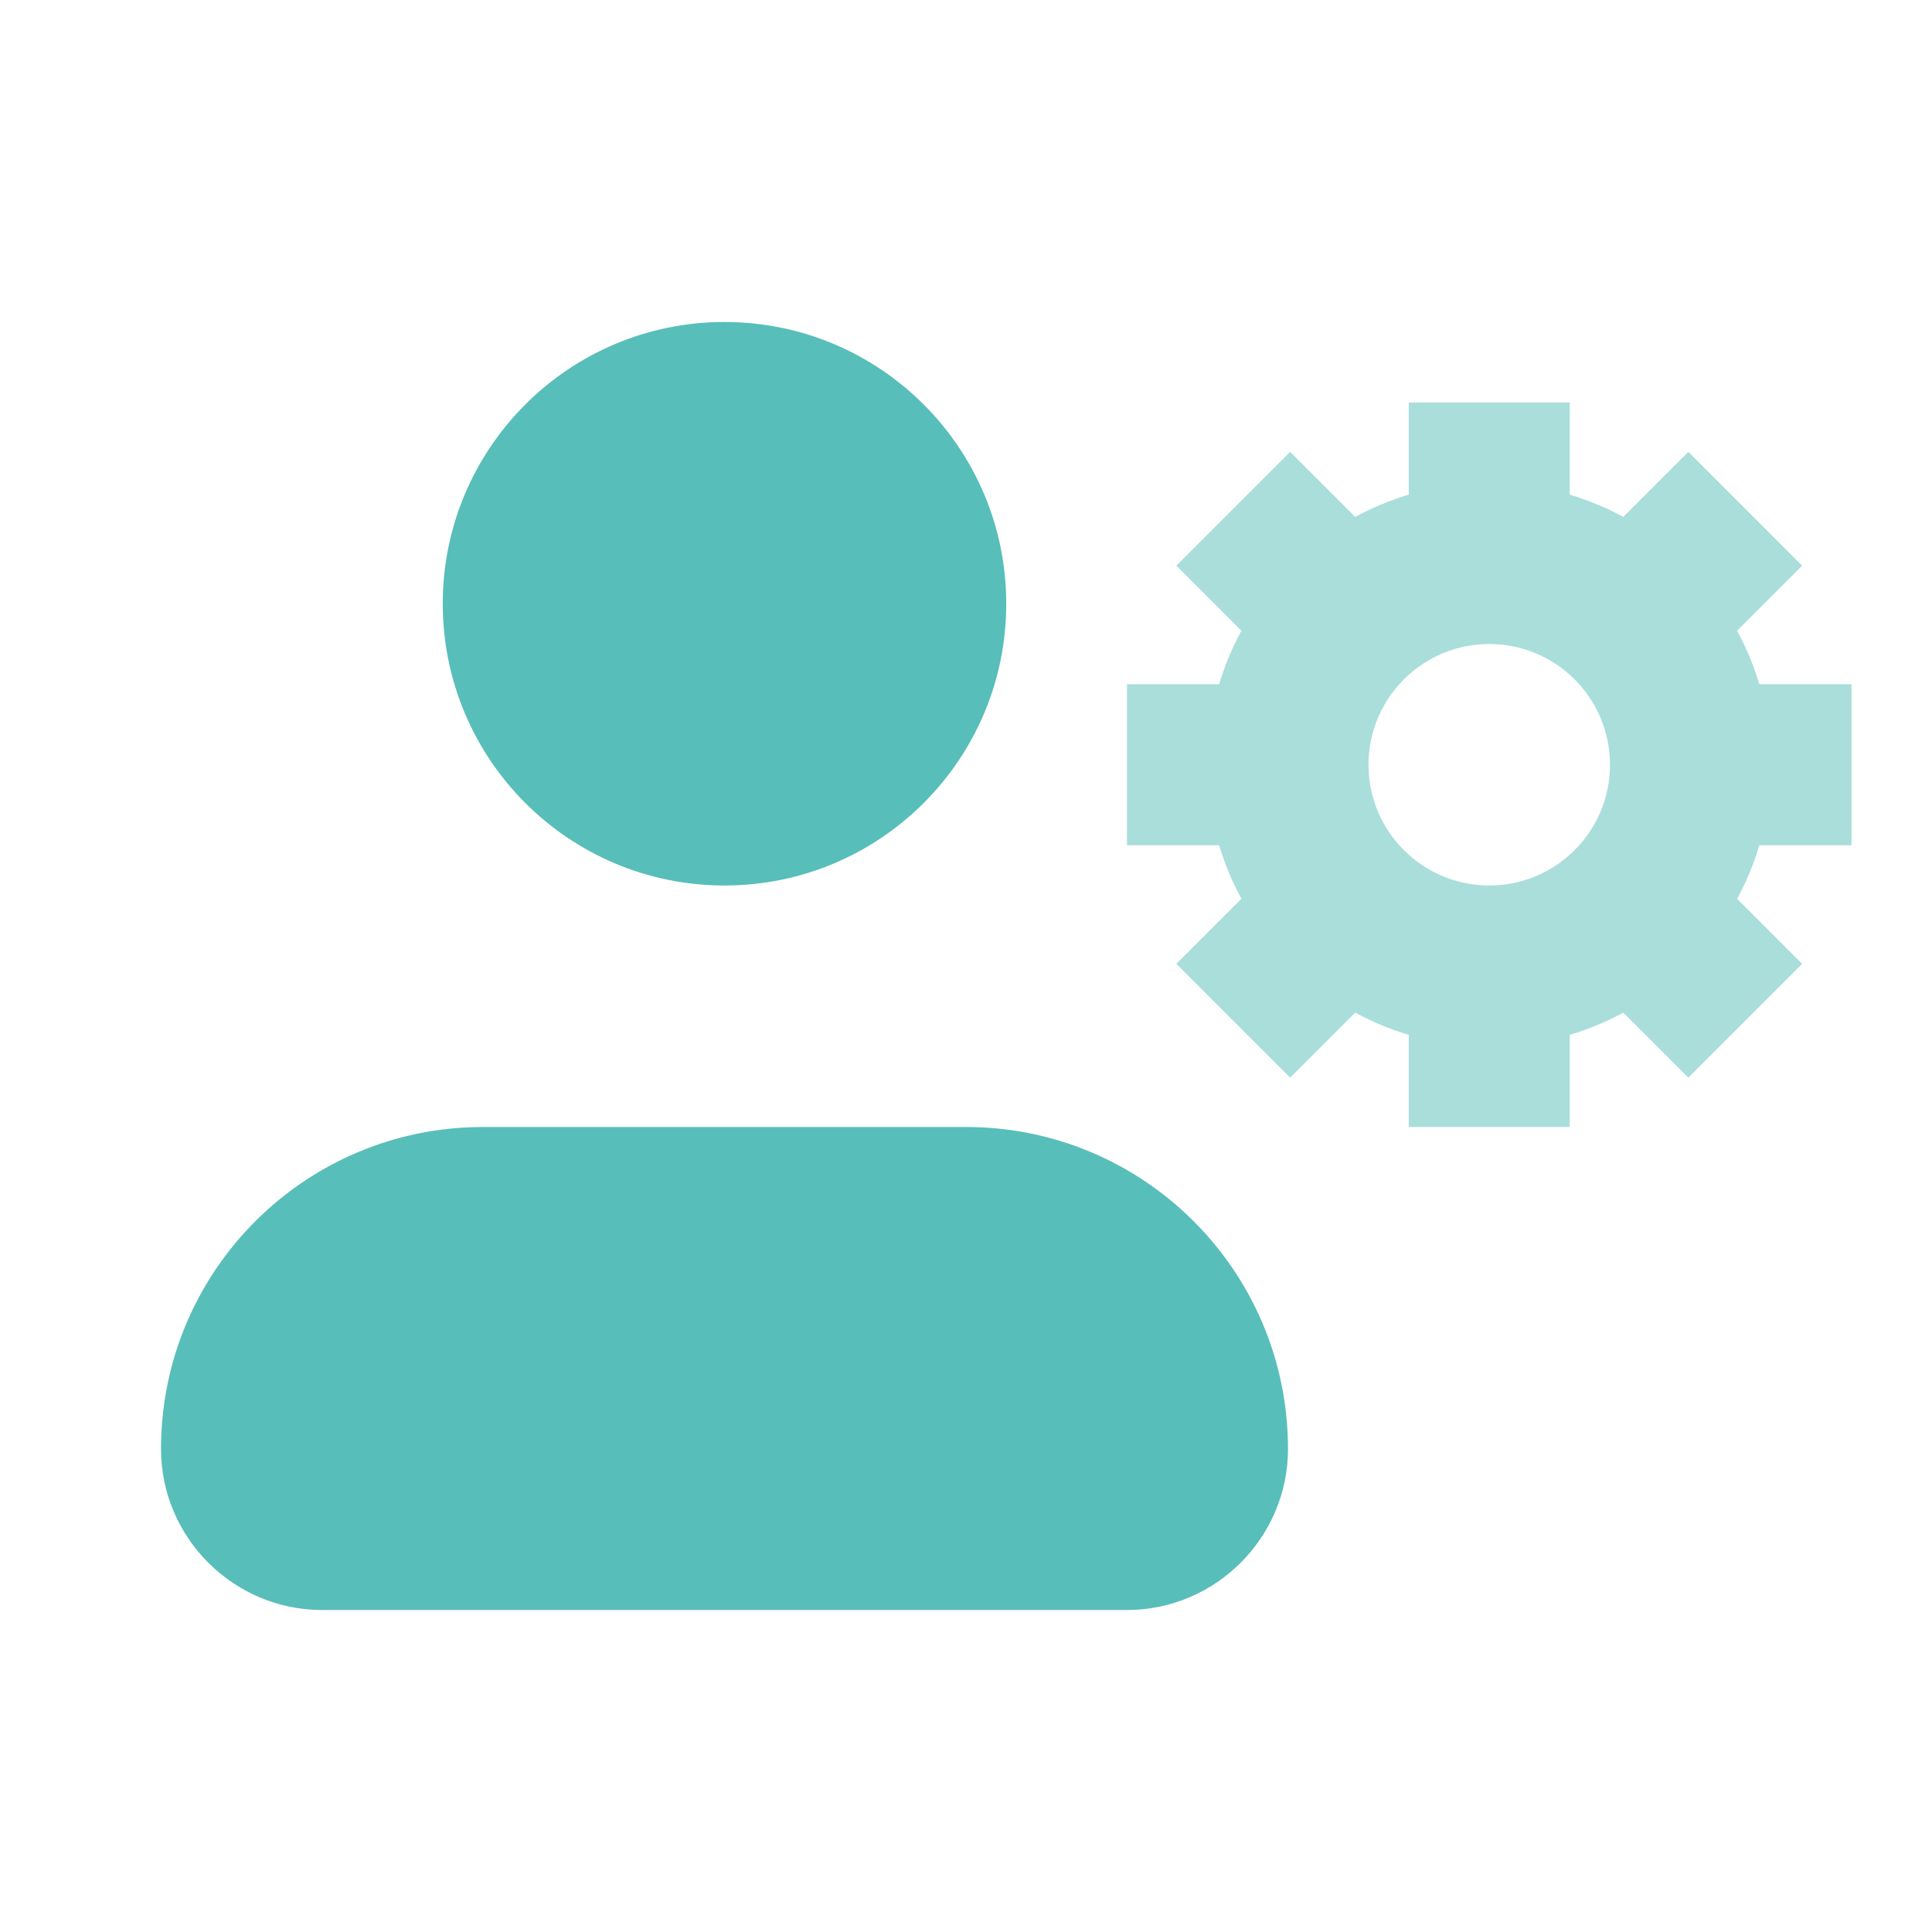 <svg width="24" height="24" viewBox="0 0 24 24" fill="none" xmlns="http://www.w3.org/2000/svg" data-reactroot="">
<path fill="#58beb9" d="M9 11C10.933 11 12.5 9.433 12.5 7.5C12.5 5.567 10.933 4 9 4C7.067 4 5.5 5.567 5.5 7.5C5.5 9.433 7.067 11 9 11Z" undefined="1"></path>
<path fill="#58beb9" d="M14 20H4C2.9 20 2 19.1 2 18C2 15.79 3.79 14 6 14H12C14.21 14 16 15.79 16 18C16 19.1 15.1 20 14 20Z" undefined="1"></path>
<path fill="#a9dedb" d="M19.5 6.145V5H17.5V6.145C17.267 6.214 17.045 6.307 16.835 6.421L16.027 5.613L14.613 7.027L15.421 7.835C15.307 8.045 15.214 8.267 15.145 8.5H14V10.5H15.145C15.214 10.733 15.307 10.955 15.421 11.165L14.613 11.973L16.027 13.387L16.835 12.579C17.045 12.693 17.267 12.786 17.5 12.855V14H19.5V12.855C19.733 12.786 19.955 12.693 20.165 12.579L20.973 13.387L22.387 11.973L21.579 11.165C21.693 10.955 21.786 10.733 21.855 10.5H23V8.5H21.855C21.786 8.267 21.693 8.045 21.579 7.835L22.387 7.027L20.973 5.613L20.165 6.421C19.955 6.307 19.733 6.214 19.5 6.145ZM17 9.5C17 8.672 17.672 8 18.5 8C19.328 8 20 8.672 20 9.5C20 10.328 19.328 11 18.5 11C17.672 11 17 10.328 17 9.5Z" clip-rule="evenodd" fill-rule="evenodd" undefined="1"></path>
</svg>

